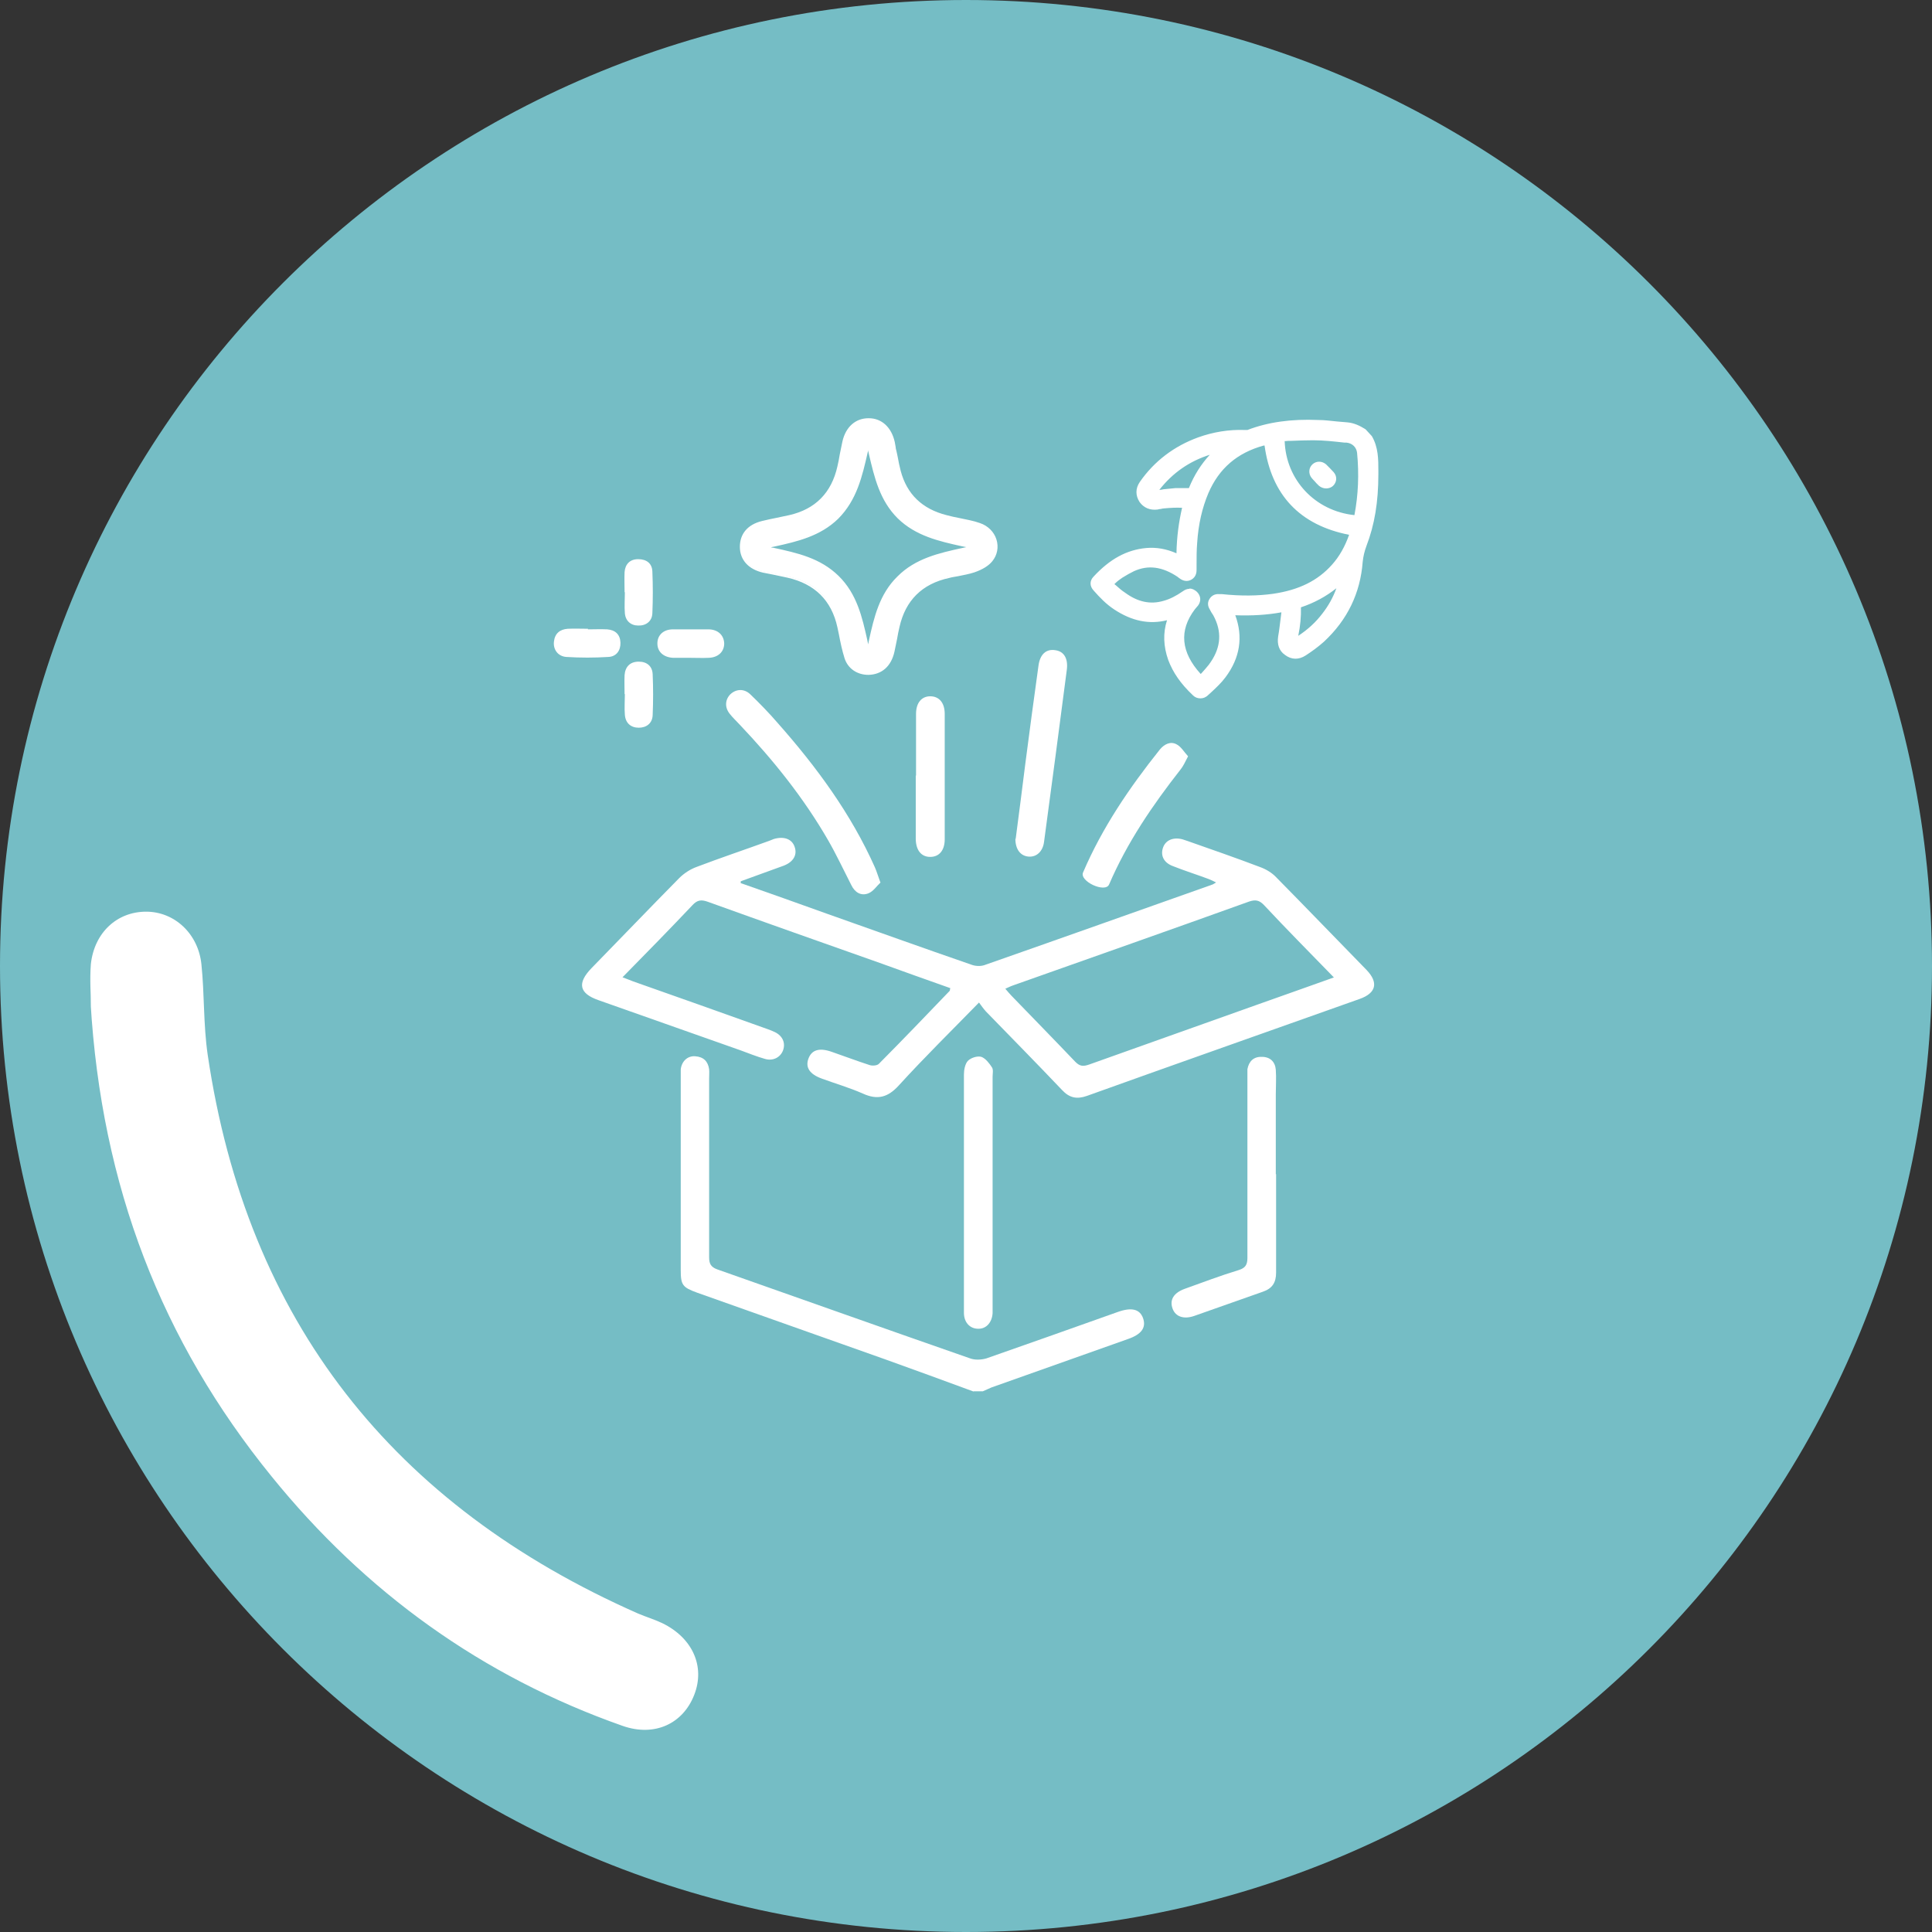 <svg xmlns="http://www.w3.org/2000/svg" width="143" height="143" viewBox="0 0 143 143" fill="none"><rect x="0" y="0" width="143" height="143" fill="#333333" stroke="none"/><g clip-path="url(#clip0_504_2586)"><path d="M71.5 143C110.988 143 143 110.988 143 71.5C143 32.012 110.988 0 71.5 0C32.012 0 0 32.012 0 71.5C0 110.988 32.012 143 71.5 143Z" fill="#75BDC5"></path><path d="M6.227 74.222C6.227 73.714 6.135 72.492 6.227 71.316C6.504 68.732 8.395 66.979 10.817 66.979C13.17 66.979 15.153 68.802 15.407 71.339C15.638 73.553 15.546 75.79 15.868 78.004C18.751 97.54 29.453 111.033 47.421 118.967C48.02 119.221 48.643 119.405 49.22 119.682C51.711 120.881 52.772 123.28 51.849 125.632C50.926 128.008 48.551 129.138 45.921 128.216C35.427 124.525 26.709 118.229 19.72 109.603C11.509 99.5 7.012 87.922 6.204 74.222H6.227Z" fill="white" stroke="#75BDC5" stroke-miterlimit="10"></path><g clip-path="url(#clip1_504_2586)"><path d="M72.069 103C69.881 102.196 67.693 101.392 65.505 100.609C60.867 98.958 56.228 97.328 51.59 95.676C50.518 95.285 50.386 95.111 50.386 94.003C50.386 89.243 50.386 84.484 50.386 79.724C50.386 79.529 50.386 79.355 50.386 79.159C50.452 78.551 50.889 78.138 51.458 78.181C52.071 78.225 52.399 78.551 52.487 79.138C52.509 79.377 52.487 79.616 52.487 79.833C52.487 84.245 52.487 88.635 52.487 93.046C52.487 93.546 52.618 93.785 53.099 93.959C59.335 96.154 65.571 98.371 71.806 100.544C72.156 100.675 72.638 100.653 73.01 100.544C76.248 99.414 79.486 98.262 82.724 97.111C83.752 96.741 84.365 96.893 84.606 97.567C84.847 98.262 84.496 98.762 83.49 99.11C80.121 100.305 76.751 101.5 73.382 102.696C73.163 102.783 72.966 102.891 72.747 102.978H72.047L72.069 103Z" fill="white"></path><path d="M54.872 65.381C56.972 66.12 59.072 66.859 61.173 67.619C64.739 68.88 68.306 70.162 71.894 71.401C72.178 71.51 72.55 71.531 72.835 71.444C78.48 69.467 84.103 67.467 89.748 65.468C89.813 65.446 89.857 65.403 90.01 65.316C89.791 65.207 89.616 65.12 89.441 65.055C88.566 64.729 87.669 64.446 86.794 64.099C86.115 63.838 85.875 63.295 86.094 62.708C86.29 62.186 86.838 61.947 87.516 62.121C87.647 62.164 87.778 62.208 87.91 62.252C89.704 62.882 91.52 63.512 93.292 64.186C93.708 64.338 94.145 64.599 94.452 64.925C96.705 67.207 98.915 69.51 101.147 71.792C102.044 72.727 101.869 73.509 100.622 73.944C93.905 76.334 87.166 78.703 80.449 81.115C79.705 81.376 79.158 81.267 78.611 80.681C76.751 78.725 74.848 76.79 72.966 74.856C72.791 74.661 72.638 74.443 72.463 74.204C70.406 76.312 68.415 78.268 66.533 80.333C65.724 81.224 64.958 81.441 63.864 80.942C62.88 80.507 61.829 80.203 60.823 79.833C59.926 79.507 59.598 79.007 59.838 78.355C60.079 77.703 60.648 77.529 61.567 77.855C62.508 78.181 63.426 78.529 64.367 78.833C64.564 78.899 64.914 78.877 65.046 78.746C66.818 76.964 68.568 75.139 70.297 73.335C70.319 73.313 70.297 73.248 70.34 73.139C68.612 72.531 66.862 71.901 65.111 71.27C60.867 69.771 56.622 68.271 52.399 66.75C51.918 66.576 51.612 66.598 51.24 67.011C49.555 68.793 47.848 70.532 46.076 72.335C46.382 72.444 46.623 72.553 46.864 72.64C50.189 73.813 53.515 74.987 56.841 76.182C57.016 76.247 57.191 76.312 57.366 76.399C57.935 76.682 58.154 77.204 57.957 77.747C57.76 78.268 57.213 78.551 56.622 78.377C56.009 78.203 55.419 77.964 54.828 77.747C51.327 76.508 47.804 75.269 44.304 74.031C42.86 73.531 42.707 72.77 43.779 71.662C45.945 69.445 48.089 67.207 50.277 64.99C50.627 64.642 51.086 64.338 51.568 64.164C53.34 63.49 55.156 62.882 56.95 62.23C57.059 62.186 57.169 62.143 57.278 62.099C58.022 61.882 58.613 62.099 58.81 62.664C59.029 63.251 58.744 63.794 58 64.077C56.95 64.468 55.878 64.838 54.828 65.229C54.828 65.272 54.828 65.338 54.828 65.381H54.872ZM98.74 72.357C96.946 70.51 95.217 68.771 93.555 66.989C93.204 66.62 92.92 66.576 92.46 66.728C86.662 68.815 80.843 70.858 75.023 72.922C74.826 72.987 74.651 73.074 74.41 73.183C74.585 73.379 74.716 73.552 74.869 73.704C76.445 75.335 78.02 76.943 79.573 78.573C79.924 78.942 80.186 78.942 80.624 78.79C84.759 77.312 88.916 75.834 93.073 74.356C94.933 73.704 96.793 73.031 98.762 72.335L98.74 72.357Z" fill="white"></path><path d="M64.302 49.864C63.514 49.864 62.836 49.451 62.595 48.669C62.354 47.93 62.223 47.147 62.07 46.387C61.632 44.344 60.363 43.105 58.307 42.67C57.716 42.54 57.103 42.431 56.513 42.301C55.462 42.084 54.85 41.388 54.85 40.475C54.85 39.563 55.397 38.889 56.447 38.65C57.125 38.476 57.803 38.367 58.46 38.215C60.451 37.759 61.632 36.52 62.07 34.564C62.201 33.956 62.311 33.347 62.442 32.739C62.683 31.695 63.361 31.087 64.28 31.065C65.221 31.065 65.921 31.695 66.161 32.76C66.205 32.999 66.249 33.217 66.293 33.456C66.402 33.934 66.49 34.412 66.599 34.89C67.08 36.672 68.24 37.781 70.034 38.215C70.844 38.411 71.697 38.52 72.507 38.78C73.688 39.15 74.147 40.541 73.382 41.497C73.075 41.866 72.55 42.127 72.069 42.301C71.478 42.518 70.844 42.562 70.231 42.692C68.196 43.148 66.949 44.344 66.511 46.387C66.38 46.995 66.271 47.604 66.139 48.234C65.899 49.277 65.221 49.886 64.28 49.886L64.302 49.864ZM56.666 40.475C58.591 40.91 60.538 41.214 62.026 42.67C63.536 44.148 63.82 46.104 64.28 48.017C64.739 46.104 65.024 44.17 66.511 42.692C67.999 41.193 69.969 40.91 71.894 40.475C69.969 40.041 68.021 39.736 66.533 38.28C65.046 36.803 64.739 34.868 64.28 32.956C63.842 34.89 63.514 36.824 62.026 38.28C60.538 39.736 58.591 40.019 56.666 40.475Z" fill="white"></path><path d="M64.28 49.951C63.426 49.951 62.748 49.473 62.508 48.712C62.333 48.147 62.201 47.538 62.092 46.952C62.048 46.778 62.026 46.604 61.982 46.43C61.545 44.431 60.298 43.214 58.285 42.757C57.978 42.692 57.672 42.627 57.366 42.562C57.081 42.496 56.797 42.453 56.491 42.388C55.419 42.149 54.762 41.453 54.762 40.475C54.762 39.519 55.331 38.824 56.403 38.563C56.775 38.476 57.147 38.389 57.497 38.324C57.803 38.259 58.11 38.194 58.416 38.128C60.342 37.694 61.545 36.477 61.982 34.521C62.048 34.216 62.114 33.934 62.157 33.63C62.223 33.304 62.289 32.999 62.354 32.673C62.595 31.608 63.317 30.956 64.28 30.956H64.302C65.264 30.956 65.986 31.63 66.227 32.717C66.249 32.847 66.271 32.956 66.293 33.086C66.293 33.195 66.337 33.304 66.358 33.412C66.38 33.543 66.424 33.673 66.446 33.825C66.511 34.173 66.577 34.521 66.665 34.847C67.124 36.585 68.262 37.672 70.056 38.128C70.362 38.215 70.691 38.28 71.019 38.346C71.522 38.454 72.047 38.541 72.528 38.715C73.119 38.911 73.579 39.367 73.754 39.932C73.929 40.497 73.819 41.084 73.447 41.54C73.185 41.866 72.747 42.149 72.113 42.366C71.719 42.496 71.325 42.562 70.909 42.649C70.691 42.692 70.472 42.714 70.253 42.779C68.24 43.214 67.015 44.453 66.577 46.408C66.511 46.691 66.446 46.995 66.402 47.278C66.337 47.604 66.271 47.93 66.205 48.234C65.965 49.321 65.264 49.929 64.28 49.951ZM64.28 31.152H64.258C63.361 31.152 62.705 31.761 62.486 32.76C62.42 33.086 62.354 33.391 62.289 33.717C62.223 34.021 62.179 34.303 62.114 34.608C61.676 36.607 60.429 37.867 58.438 38.324C58.132 38.389 57.825 38.454 57.519 38.52C57.147 38.585 56.775 38.672 56.425 38.758C55.441 38.998 54.894 39.628 54.894 40.519C54.894 41.41 55.506 42.062 56.513 42.279C56.797 42.344 57.081 42.388 57.388 42.453C57.694 42.518 58 42.584 58.307 42.649C60.407 43.105 61.676 44.365 62.136 46.43C62.179 46.604 62.201 46.778 62.245 46.952C62.354 47.538 62.486 48.125 62.661 48.69C62.88 49.386 63.492 49.82 64.28 49.82C65.177 49.82 65.833 49.234 66.052 48.234C66.118 47.908 66.183 47.604 66.249 47.278C66.315 46.995 66.358 46.691 66.424 46.408C66.862 44.387 68.131 43.127 70.209 42.67C70.428 42.627 70.647 42.584 70.865 42.54C71.259 42.475 71.653 42.41 72.025 42.279C72.638 42.062 73.053 41.801 73.294 41.497C73.622 41.062 73.732 40.541 73.579 40.019C73.425 39.497 72.988 39.084 72.463 38.911C71.981 38.758 71.456 38.65 70.975 38.541C70.669 38.476 70.34 38.411 70.012 38.324C68.174 37.867 66.993 36.737 66.511 34.934C66.424 34.586 66.358 34.238 66.271 33.89C66.249 33.76 66.227 33.63 66.183 33.499C66.161 33.391 66.139 33.282 66.118 33.173C66.096 33.043 66.074 32.934 66.052 32.804C65.833 31.782 65.155 31.174 64.258 31.174L64.28 31.152ZM64.28 48.364L64.214 48.06C64.17 47.843 64.105 47.625 64.061 47.408C63.667 45.669 63.295 44.039 61.982 42.736C60.648 41.432 58.985 41.062 57.213 40.693C57.038 40.649 56.841 40.606 56.666 40.562L56.337 40.497L56.666 40.432C56.885 40.389 57.125 40.323 57.344 40.28C59.072 39.889 60.691 39.541 61.982 38.259C63.361 36.911 63.733 35.194 64.127 33.391L64.28 32.652L64.345 32.978C64.389 33.195 64.455 33.412 64.499 33.63C64.892 35.346 65.264 36.977 66.577 38.259C67.89 39.541 69.509 39.91 71.259 40.28C71.478 40.323 71.697 40.389 71.916 40.432L72.222 40.497L71.916 40.562C71.697 40.606 71.5 40.649 71.281 40.715C69.531 41.106 67.868 41.475 66.555 42.779C65.264 44.083 64.892 45.691 64.499 47.408C64.455 47.625 64.389 47.843 64.345 48.06L64.28 48.364ZM56.994 40.497C56.994 40.497 57.147 40.541 57.235 40.541C59.029 40.932 60.713 41.301 62.07 42.627C63.426 43.953 63.82 45.691 64.192 47.365C64.214 47.473 64.236 47.582 64.258 47.691C64.28 47.582 64.302 47.473 64.323 47.365C64.695 45.691 65.089 43.974 66.424 42.67C67.759 41.323 69.531 40.932 71.216 40.562C71.325 40.541 71.412 40.519 71.522 40.497C71.412 40.475 71.303 40.454 71.194 40.432C69.509 40.062 67.781 39.671 66.446 38.367C65.111 37.042 64.717 35.325 64.323 33.651C64.302 33.543 64.28 33.434 64.236 33.325V33.434C63.82 35.26 63.426 36.998 62.048 38.389C60.713 39.693 59.007 40.084 57.322 40.454C57.213 40.475 57.081 40.497 56.972 40.541L56.994 40.497Z" fill="white"></path><path d="M94.452 86.896C94.452 89.33 94.452 91.764 94.452 94.198C94.452 94.937 94.167 95.372 93.467 95.611C91.782 96.198 90.098 96.806 88.413 97.393C87.625 97.675 87.013 97.458 86.794 96.871C86.553 96.219 86.859 95.698 87.691 95.394C89.025 94.915 90.338 94.416 91.695 94.003C92.176 93.851 92.329 93.612 92.329 93.112C92.329 88.678 92.329 84.266 92.329 79.833C92.329 79.594 92.329 79.355 92.329 79.138C92.439 78.551 92.789 78.203 93.401 78.225C94.014 78.225 94.386 78.594 94.43 79.181C94.474 79.79 94.43 80.398 94.43 81.007C94.43 82.984 94.43 84.94 94.43 86.918L94.452 86.896Z" fill="white"></path><path d="M71.347 88.244C71.347 85.331 71.347 82.441 71.347 79.529C71.347 79.181 71.434 78.725 71.653 78.507C71.872 78.29 72.353 78.138 72.638 78.225C72.944 78.334 73.228 78.703 73.425 79.007C73.535 79.181 73.469 79.464 73.469 79.703C73.469 85.397 73.469 91.091 73.469 96.784C73.469 96.915 73.469 97.067 73.469 97.197C73.425 97.893 72.988 98.371 72.397 98.349C71.784 98.349 71.347 97.871 71.347 97.176C71.347 94.981 71.347 92.764 71.347 90.569V88.244Z" fill="white"></path><path d="M65.177 65.316C64.892 65.576 64.652 65.968 64.28 66.12C63.733 66.337 63.273 66.055 63.011 65.511C62.442 64.403 61.917 63.273 61.304 62.208C59.488 59.057 57.235 56.253 54.74 53.624C54.5 53.363 54.237 53.124 54.018 52.841C53.624 52.363 53.668 51.776 54.062 51.385C54.478 50.994 55.069 50.95 55.528 51.385C56.228 52.059 56.928 52.776 57.563 53.515C60.429 56.753 62.989 60.23 64.761 64.207C64.892 64.512 64.98 64.816 65.155 65.294L65.177 65.316Z" fill="white"></path><path d="M75.176 62.099C75.416 60.295 75.657 58.383 75.898 56.471C76.204 54.08 76.532 51.689 76.861 49.299C76.97 48.429 77.429 48.017 78.108 48.125C78.764 48.212 79.07 48.755 78.961 49.581C78.414 53.819 77.845 58.079 77.276 62.317C77.189 63.012 76.729 63.447 76.138 63.403C75.548 63.36 75.154 62.882 75.154 62.078L75.176 62.099Z" fill="white"></path><path d="M87.931 55.992C87.713 56.405 87.581 56.71 87.385 56.949C85.306 59.6 83.424 62.36 82.09 65.468C81.805 66.12 79.88 65.229 80.164 64.577C81.586 61.252 83.599 58.296 85.853 55.471C86.181 55.08 86.641 54.841 87.1 55.101C87.428 55.275 87.647 55.666 87.931 55.971V55.992Z" fill="white"></path><path d="M67.802 57.405C67.802 55.884 67.802 54.362 67.802 52.841C67.802 52.015 68.218 51.537 68.853 51.537C69.509 51.537 69.925 52.015 69.925 52.841C69.925 55.927 69.925 59.035 69.925 62.121C69.925 62.947 69.509 63.425 68.853 63.425C68.196 63.425 67.802 62.947 67.781 62.121C67.781 60.556 67.781 58.97 67.781 57.405H67.802Z" fill="white"></path><path d="M46.229 43.822C46.229 43.322 46.207 42.844 46.229 42.344C46.273 41.758 46.623 41.388 47.236 41.388C47.848 41.388 48.264 41.692 48.286 42.301C48.33 43.322 48.33 44.365 48.286 45.387C48.264 45.995 47.804 46.322 47.236 46.3C46.689 46.3 46.295 45.952 46.251 45.387C46.207 44.887 46.251 44.365 46.251 43.844L46.229 43.822Z" fill="white"></path><path d="M46.229 51.385C46.229 50.907 46.207 50.451 46.229 49.972C46.273 49.364 46.623 48.973 47.279 48.973C47.892 48.973 48.286 49.321 48.308 49.907C48.352 50.907 48.352 51.907 48.308 52.928C48.286 53.537 47.848 53.863 47.279 53.863C46.689 53.863 46.295 53.515 46.251 52.906C46.207 52.385 46.251 51.885 46.251 51.363L46.229 51.385Z" fill="white"></path><path d="M43.516 46.582C43.998 46.582 44.457 46.56 44.938 46.582C45.551 46.626 45.901 46.973 45.923 47.56C45.945 48.147 45.617 48.603 45.026 48.625C43.998 48.69 42.947 48.69 41.919 48.625C41.306 48.582 40.934 48.082 41 47.495C41.066 46.886 41.438 46.582 42.028 46.539C42.532 46.517 43.013 46.539 43.516 46.539V46.582Z" fill="white"></path><path d="M51.086 48.69C50.671 48.69 50.233 48.69 49.817 48.69C49.095 48.647 48.658 48.234 48.658 47.625C48.658 47.017 49.095 46.582 49.817 46.582C50.693 46.582 51.568 46.582 52.421 46.582C53.143 46.582 53.581 47.017 53.603 47.625C53.603 48.234 53.165 48.669 52.443 48.69C52.005 48.712 51.546 48.69 51.108 48.69H51.086Z" fill="white"></path><path d="M101.278 32.413C101.147 32.261 100.994 32.108 100.862 31.978C100.49 31.761 100.118 31.565 99.703 31.543C99.002 31.478 98.281 31.391 97.58 31.369C95.83 31.304 94.102 31.456 92.46 32.065C92.373 32.087 92.285 32.108 92.176 32.108C91.016 32.065 89.901 32.239 88.807 32.63C87.078 33.26 85.656 34.325 84.606 35.846C84.343 36.237 84.321 36.629 84.606 37.02C84.847 37.389 85.218 37.541 85.656 37.476C85.831 37.455 86.006 37.411 86.181 37.389C86.728 37.324 87.297 37.302 87.866 37.368C87.516 38.693 87.385 40.041 87.363 41.41C87.297 41.366 87.231 41.345 87.188 41.323C86.466 40.953 85.7 40.78 84.89 40.845C83.337 40.975 82.155 41.779 81.149 42.888C80.952 43.083 80.974 43.322 81.193 43.561C81.63 44.061 82.09 44.539 82.637 44.909C83.906 45.735 85.24 46.061 86.728 45.583C86.75 45.583 86.794 45.583 86.838 45.561C86.838 45.626 86.816 45.669 86.794 45.691C86.378 46.713 86.378 47.734 86.75 48.777C87.122 49.777 87.756 50.581 88.522 51.298C88.741 51.494 88.982 51.494 89.222 51.298C89.66 50.885 90.141 50.472 90.491 49.994C91.498 48.647 91.76 47.147 91.126 45.561C91.104 45.474 91.06 45.387 91.016 45.3C92.395 45.387 93.751 45.322 95.108 45.061C95.108 45.191 95.108 45.3 95.108 45.387C95.02 45.995 94.955 46.604 94.845 47.212C94.78 47.669 94.845 48.06 95.239 48.321C95.633 48.603 96.071 48.625 96.465 48.343C96.924 48.038 97.383 47.712 97.799 47.343C99.462 45.8 100.403 43.887 100.578 41.605C100.622 41.149 100.709 40.758 100.862 40.345C101.497 38.672 101.716 36.911 101.716 35.129C101.716 34.216 101.759 33.304 101.278 32.478V32.413ZM87.013 36.39C86.553 36.411 86.072 36.477 85.612 36.52C85.525 36.52 85.459 36.498 85.372 36.477C85.372 36.411 85.372 36.324 85.437 36.259C86.662 34.586 88.303 33.543 90.338 33.151C90.36 33.151 90.404 33.151 90.426 33.151C90.426 33.151 90.426 33.151 90.469 33.151C89.376 34.021 88.653 35.129 88.194 36.368C87.8 36.368 87.406 36.368 87.034 36.368L87.013 36.39ZM98.084 45.583C97.515 46.321 96.814 46.93 96.027 47.43C95.961 47.473 95.874 47.473 95.786 47.495C95.786 47.408 95.743 47.321 95.786 47.256C95.983 46.474 96.071 45.691 96.049 44.887C96.049 44.735 96.114 44.713 96.224 44.67C97.208 44.365 98.105 43.887 98.893 43.214C99.09 43.04 99.265 42.866 99.484 42.67C99.221 43.757 98.762 44.735 98.105 45.583H98.084ZM98.784 41.953C97.58 43.322 96.005 43.931 94.233 44.192C92.942 44.387 91.673 44.365 90.382 44.235C90.316 44.235 90.251 44.235 90.185 44.235C89.988 44.235 89.835 44.3 89.748 44.452C89.638 44.605 89.66 44.778 89.748 44.952C89.879 45.191 90.032 45.43 90.141 45.669C90.776 47.017 90.535 48.234 89.66 49.386C89.419 49.712 89.135 49.994 88.85 50.32C87.166 48.603 86.838 46.8 88.194 44.974C88.26 44.865 88.347 44.778 88.413 44.691C88.588 44.452 88.566 44.213 88.347 44.018C88.15 43.822 87.91 43.8 87.669 43.974C87.21 44.322 86.706 44.583 86.137 44.735C85 45.061 83.971 44.757 83.052 44.083C82.702 43.822 82.396 43.518 82.024 43.214C82.33 42.975 82.593 42.736 82.899 42.54C83.184 42.344 83.468 42.17 83.796 42.04C85.043 41.497 86.203 41.736 87.275 42.475C87.341 42.518 87.406 42.562 87.45 42.605C87.625 42.736 87.822 42.801 88.019 42.692C88.216 42.583 88.26 42.388 88.26 42.17C88.26 41.519 88.26 40.845 88.303 40.193C88.391 38.889 88.632 37.628 89.157 36.411C89.966 34.499 91.41 33.282 93.423 32.739C93.533 32.717 93.664 32.673 93.795 32.652C94.211 36.498 96.333 38.737 100.184 39.389C99.878 40.345 99.44 41.236 98.762 41.975L98.784 41.953ZM100.468 38.411C97.121 38.193 94.78 35.477 94.802 32.369C95.589 32.326 96.377 32.261 97.165 32.282C97.996 32.282 98.828 32.391 99.659 32.478C100.228 32.543 100.643 32.956 100.687 33.499C100.84 35.151 100.775 36.781 100.447 38.432L100.468 38.411Z" fill="white"></path><path d="M88.829 51.689C88.653 51.689 88.457 51.624 88.303 51.472C87.385 50.603 86.816 49.777 86.466 48.842C86.115 47.843 86.072 46.865 86.378 45.908C85.065 46.234 83.774 45.974 82.462 45.104C81.871 44.713 81.411 44.235 80.952 43.714C80.646 43.388 80.646 42.996 80.93 42.692C82.155 41.366 83.402 40.693 84.847 40.562C85.59 40.497 86.334 40.627 87.078 40.953C87.1 39.736 87.253 38.628 87.494 37.585C87.078 37.563 86.641 37.585 86.181 37.628C86.094 37.628 86.006 37.65 85.919 37.672C85.831 37.672 85.765 37.694 85.678 37.715C85.109 37.781 84.65 37.585 84.343 37.15C84.037 36.672 84.037 36.151 84.365 35.672C85.437 34.13 86.903 33.021 88.697 32.369C89.791 31.978 90.951 31.782 92.154 31.826C92.264 31.826 92.307 31.826 92.329 31.826C93.861 31.239 95.589 31 97.58 31.087C98.04 31.087 98.499 31.152 98.959 31.196C99.221 31.217 99.462 31.239 99.725 31.261C100.228 31.304 100.665 31.522 101.015 31.739L101.081 31.782L101.541 32.282C102.022 33.108 102.022 33.999 102.022 34.868V35.086C102.022 37.172 101.737 38.845 101.147 40.389C100.994 40.801 100.906 41.171 100.862 41.584C100.687 43.909 99.725 45.887 97.996 47.495C97.558 47.886 97.077 48.234 96.639 48.516C96.136 48.842 95.589 48.842 95.108 48.473C94.67 48.169 94.517 47.691 94.605 47.104C94.692 46.626 94.736 46.148 94.802 45.669L94.845 45.322C93.773 45.517 92.657 45.583 91.432 45.539C92.023 47.147 91.782 48.69 90.71 50.125C90.404 50.538 90.032 50.885 89.682 51.211L89.419 51.45C89.244 51.624 89.047 51.689 88.872 51.689H88.829ZM87.166 45.191L87.078 45.604C87.078 45.604 87.034 45.735 87.034 45.756C86.641 46.691 86.641 47.647 86.991 48.647C87.297 49.494 87.844 50.255 88.697 51.059C88.785 51.146 88.872 51.19 89.025 51.059L89.288 50.82C89.638 50.494 89.988 50.168 90.251 49.799C91.235 48.473 91.432 47.082 90.863 45.604L90.601 44.952H91.016C92.482 45.061 93.795 44.974 95.042 44.735L95.371 44.67V45.104C95.371 45.104 95.371 45.278 95.371 45.365L95.327 45.756C95.261 46.234 95.195 46.713 95.13 47.212C95.064 47.604 95.152 47.886 95.414 48.06C95.721 48.277 96.027 48.277 96.333 48.06C96.771 47.756 97.23 47.452 97.646 47.082C99.265 45.583 100.184 43.714 100.337 41.54C100.381 41.084 100.468 40.649 100.643 40.193C101.212 38.715 101.475 37.085 101.475 35.064V34.847C101.475 34.021 101.475 33.26 101.081 32.565L100.709 32.173C100.403 32 100.075 31.826 99.681 31.804C99.418 31.804 99.177 31.761 98.915 31.739C98.456 31.695 98.018 31.652 97.558 31.63C95.633 31.543 93.992 31.782 92.526 32.326C92.417 32.369 92.285 32.391 92.154 32.369C91.016 32.326 89.922 32.499 88.894 32.869C87.21 33.477 85.831 34.542 84.825 35.977C84.628 36.281 84.606 36.563 84.825 36.846C85 37.107 85.262 37.215 85.612 37.172L85.831 37.129C85.831 37.129 86.028 37.085 86.115 37.085C86.728 36.998 87.319 36.998 87.866 37.063L88.172 37.107L88.085 37.411C87.757 38.606 87.603 39.91 87.603 41.388V41.823L87.034 41.562C86.312 41.193 85.59 41.062 84.89 41.127C83.578 41.236 82.44 41.866 81.324 43.083C81.28 43.127 81.215 43.214 81.368 43.388C81.805 43.866 82.243 44.344 82.768 44.691C84.081 45.539 85.328 45.756 86.619 45.322H86.728L87.166 45.235V45.191ZM88.894 50.711L88.697 50.494C86.859 48.625 86.619 46.647 88.019 44.8L88.128 44.648C88.128 44.648 88.194 44.561 88.238 44.518C88.325 44.387 88.325 44.3 88.216 44.192C88.106 44.083 88.019 44.083 87.91 44.192C87.363 44.583 86.838 44.844 86.29 44.996C85.153 45.322 84.037 45.083 82.965 44.3C82.724 44.127 82.505 43.931 82.265 43.714C82.155 43.605 82.046 43.518 81.915 43.409L81.652 43.192L81.915 42.996C81.915 42.996 82.112 42.844 82.199 42.757C82.396 42.583 82.593 42.431 82.79 42.301C83.118 42.084 83.424 41.91 83.731 41.779C84.956 41.236 86.225 41.388 87.472 42.236C87.559 42.301 87.625 42.323 87.669 42.366C87.8 42.475 87.888 42.453 87.931 42.41C87.997 42.388 88.041 42.344 88.041 42.127V41.758C88.041 41.236 88.041 40.671 88.085 40.128C88.172 38.672 88.457 37.411 88.96 36.259C89.791 34.303 91.279 33.021 93.401 32.434C93.489 32.413 93.598 32.391 93.708 32.347L94.014 32.261L94.123 32.543C94.539 36.281 96.552 38.411 100.293 39.063L100.6 39.106L100.512 39.389C100.184 40.454 99.703 41.345 99.046 42.084C97.93 43.344 96.377 44.105 94.342 44.409C93.183 44.583 91.935 44.605 90.426 44.452H90.229C90.229 44.452 90.076 44.452 90.032 44.539C90.01 44.583 89.988 44.648 90.032 44.757L90.163 44.996C90.251 45.17 90.36 45.322 90.448 45.496C91.104 46.865 90.929 48.212 89.944 49.494C89.769 49.712 89.594 49.929 89.397 50.146L88.938 50.668L88.894 50.711ZM88.041 43.561C88.238 43.561 88.413 43.648 88.588 43.8C88.894 44.105 88.916 44.496 88.675 44.822C88.632 44.865 88.588 44.931 88.544 44.974L88.435 45.104C87.253 46.669 87.406 48.277 88.872 49.886L88.938 49.82C89.113 49.625 89.31 49.407 89.463 49.212C90.316 48.082 90.469 46.952 89.922 45.778C89.857 45.626 89.769 45.474 89.66 45.322L89.529 45.083C89.376 44.822 89.376 44.561 89.529 44.322C89.682 44.083 89.922 43.953 90.229 43.974H90.426C91.892 44.127 93.095 44.105 94.211 43.953C96.158 43.67 97.537 42.975 98.587 41.801C99.134 41.193 99.549 40.454 99.856 39.584C96.202 38.867 94.102 36.629 93.598 32.978C93.598 32.978 93.555 32.978 93.533 32.978C91.564 33.521 90.229 34.673 89.441 36.498C88.982 37.585 88.697 38.802 88.61 40.193C88.566 40.714 88.566 41.258 88.566 41.779V42.149C88.566 42.301 88.566 42.692 88.172 42.909C87.888 43.062 87.581 43.018 87.297 42.801C87.253 42.779 87.21 42.736 87.188 42.714C86.028 41.931 84.978 41.801 83.927 42.279C83.665 42.41 83.381 42.562 83.074 42.757C82.877 42.888 82.702 43.018 82.527 43.192C82.527 43.192 82.505 43.214 82.484 43.235C82.527 43.257 82.549 43.301 82.593 43.322C82.812 43.518 83.031 43.714 83.271 43.866C84.212 44.561 85.153 44.757 86.115 44.474C86.597 44.344 87.056 44.105 87.559 43.757C87.713 43.648 87.866 43.583 88.041 43.583V43.561ZM95.611 47.821L95.524 47.517C95.502 47.386 95.48 47.299 95.524 47.191C95.721 46.387 95.808 45.648 95.764 44.909C95.764 44.539 96.027 44.452 96.136 44.431C97.099 44.127 97.974 43.648 98.718 43.018C98.849 42.909 98.959 42.801 99.09 42.67L99.943 41.866L99.746 42.736C99.484 43.866 99.024 44.844 98.302 45.756C97.712 46.517 97.011 47.169 96.18 47.669C96.093 47.734 95.983 47.734 95.918 47.756L95.611 47.821ZM96.29 44.931C96.311 45.626 96.246 46.321 96.093 47.06C96.793 46.604 97.383 46.061 97.865 45.43C98.324 44.844 98.674 44.213 98.915 43.54C98.149 44.148 97.274 44.626 96.29 44.952V44.931ZM100.687 38.693H100.447C97.099 38.454 94.495 35.694 94.539 32.369V32.108H94.802C95.042 32.108 95.283 32.087 95.524 32.065C96.071 32.021 96.639 32 97.186 32C97.974 32 98.784 32.087 99.549 32.173H99.703C100.403 32.261 100.928 32.782 100.994 33.434C101.147 35.151 101.081 36.846 100.753 38.454L100.709 38.693H100.687ZM95.086 32.63C95.174 35.52 97.34 37.824 100.25 38.128C100.534 36.651 100.6 35.086 100.447 33.521C100.403 33.108 100.096 32.804 99.659 32.76H99.506C98.74 32.673 97.952 32.587 97.186 32.587C96.661 32.587 96.093 32.608 95.567 32.63C95.414 32.63 95.261 32.63 95.108 32.652L95.086 32.63ZM85.59 36.803C85.59 36.803 85.459 36.803 85.394 36.781L85.087 36.737V36.433C85.131 36.325 85.153 36.216 85.218 36.129C86.487 34.412 88.194 33.325 90.273 32.913C90.316 32.913 90.36 32.913 90.404 32.913H90.469L90.973 33.13L90.644 33.412C89.682 34.195 88.96 35.194 88.435 36.52L88.369 36.694H87.822C87.559 36.694 87.297 36.694 87.034 36.694C86.75 36.694 86.466 36.737 86.181 36.781C86.006 36.781 85.809 36.824 85.634 36.846C85.634 36.846 85.612 36.846 85.59 36.846V36.803ZM89.573 33.651C88.041 34.13 86.794 34.999 85.809 36.259C85.919 36.259 86.028 36.237 86.115 36.216C86.4 36.194 86.706 36.151 86.991 36.129C87.253 36.129 87.538 36.129 87.822 36.129H87.997C88.391 35.151 88.916 34.347 89.551 33.651H89.573Z" fill="white"></path><path d="M97.952 34.564C97.755 34.39 97.493 34.39 97.318 34.564C97.143 34.738 97.121 34.999 97.274 35.216C97.34 35.303 97.449 35.39 97.537 35.477C97.624 35.564 97.712 35.672 97.799 35.759C97.996 35.933 98.281 35.933 98.456 35.759C98.631 35.586 98.652 35.325 98.477 35.129C98.302 34.934 98.127 34.738 97.93 34.564H97.952Z" fill="white"></path><path d="M98.149 36.151C97.974 36.151 97.777 36.085 97.624 35.955C97.558 35.89 97.493 35.825 97.427 35.759L97.274 35.586C97.274 35.586 97.143 35.455 97.077 35.368C96.836 35.064 96.858 34.629 97.143 34.368C97.427 34.108 97.843 34.108 98.149 34.368C98.346 34.564 98.543 34.76 98.718 34.955C98.981 35.26 98.959 35.672 98.674 35.955C98.543 36.085 98.346 36.151 98.171 36.151H98.149ZM97.646 34.694C97.646 34.694 97.558 34.694 97.515 34.76C97.427 34.825 97.427 34.934 97.515 35.042C97.558 35.107 97.624 35.151 97.668 35.216L97.843 35.412C97.843 35.412 97.952 35.52 97.996 35.564C98.084 35.651 98.193 35.651 98.281 35.564C98.368 35.499 98.368 35.39 98.281 35.303C98.127 35.107 97.952 34.934 97.777 34.76C97.777 34.76 97.69 34.694 97.646 34.694Z" fill="white"></path></g></g><defs><clipPath id="clip0_504_2586"><rect width="143" height="143" fill="white"></rect></clipPath><clipPath id="clip1_504_2586"><rect width="61" height="72" fill="white" transform="translate(41 31)"></rect></clipPath></defs></svg>